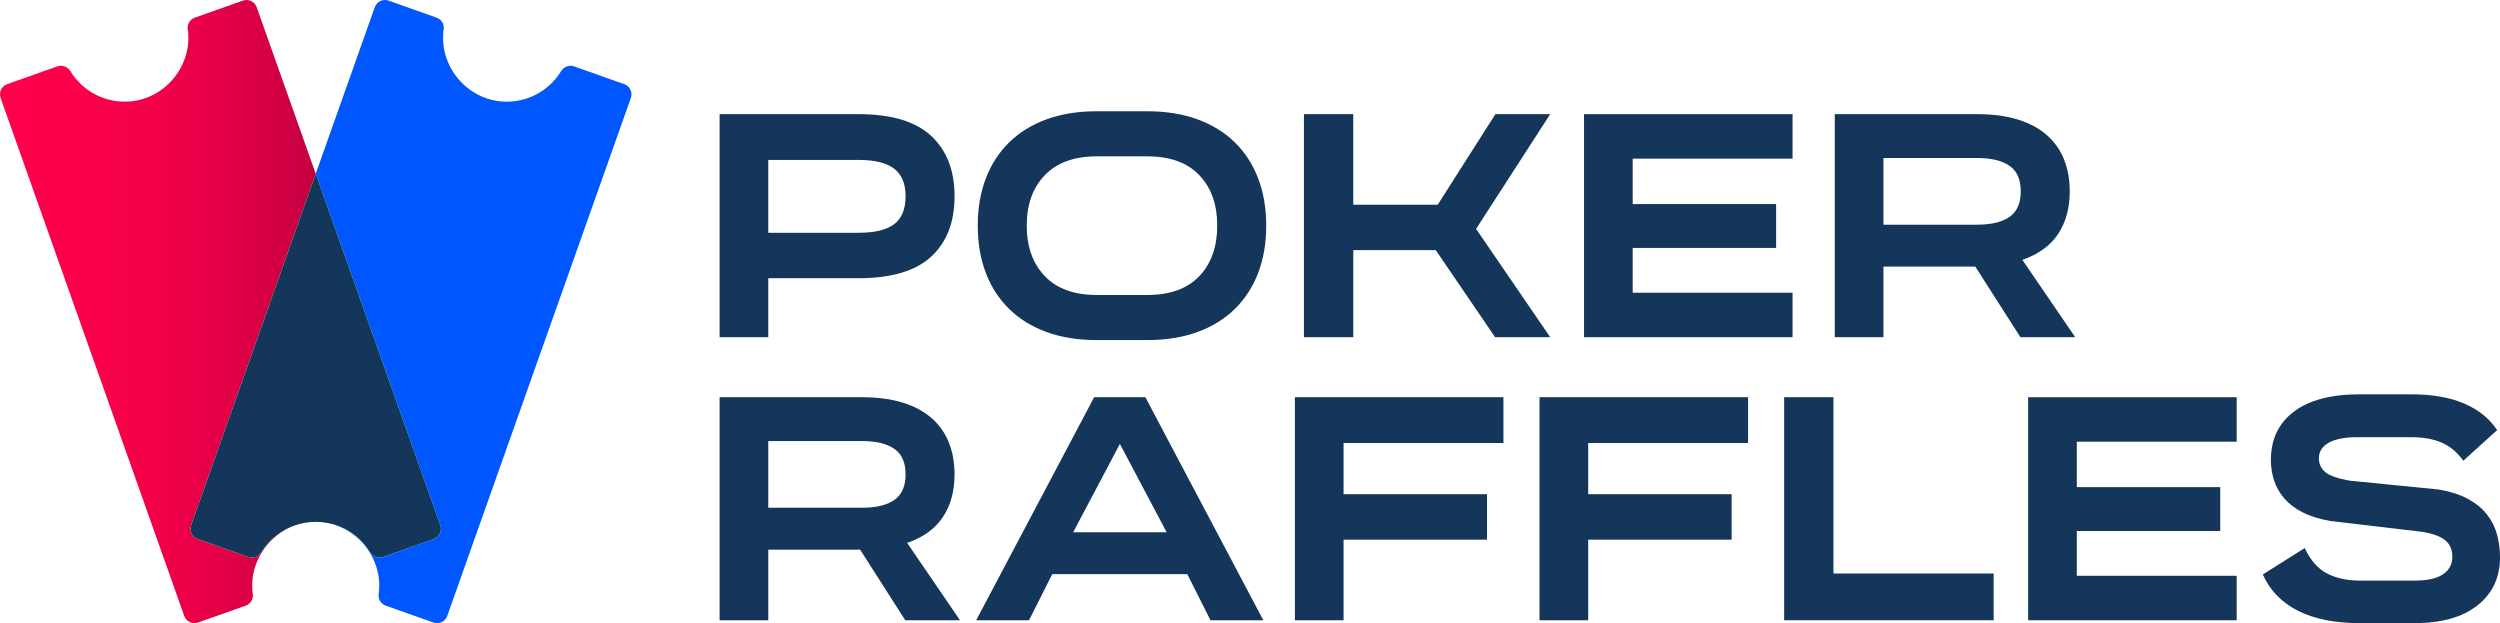 <?xml version="1.0" encoding="UTF-8"?>
<svg id="Layer_2" data-name="Layer 2" xmlns="http://www.w3.org/2000/svg" xmlns:xlink="http://www.w3.org/1999/xlink" viewBox="0 0 1526.9 380.59">
  <defs>
    <style>
      .cls-1 {
        fill: url(#_Безымянный_градиент_3);
      }

      .cls-1, .cls-2, .cls-3, .cls-4 {
        stroke-width: 0px;
      }

      .cls-2 {
        fill: #0056ff;
      }

      .cls-3 {
        fill: #34ff98;
        opacity: .7;
      }

      .cls-4 {
        fill: #14365a;
      }
    </style>
    <linearGradient id="_Безымянный_градиент_3" data-name="Безымянный градиент 3" x1="0" y1="190.3" x2="192.84" y2="190.3" gradientUnits="userSpaceOnUse">
      <stop offset="0" stop-color="#ff004c"/>
      <stop offset=".28" stop-color="#fb004b"/>
      <stop offset=".53" stop-color="#f00049"/>
      <stop offset=".76" stop-color="#de0045"/>
      <stop offset=".99" stop-color="#c50041"/>
      <stop offset="1" stop-color="#c40041"/>
    </linearGradient>
  </defs>
  <g id="_Слой_1" data-name="Слой 1">
    <g>
      <g>
        <path class="cls-4" d="m524.35,69.72c20.08,0,34.87,4.43,44.39,13.29,9.51,8.86,14.27,21.1,14.27,36.71v.2c0,15.75-4.76,28.02-14.27,36.81-9.52,8.79-24.31,13.19-44.39,13.19h-55.12v36.02h-29.73V69.72h84.84Zm28.74,50c0-7.48-2.3-13.02-6.89-16.63-4.6-3.61-11.88-5.41-21.85-5.41h-55.12v44.49h55.12c9.97,0,17.25-1.77,21.85-5.32,4.59-3.54,6.89-9.18,6.89-16.93v-.2Z"/>
        <path class="cls-4" d="m597.18,137.83v-.2c0-10.5,1.64-20.04,4.92-28.64,3.28-8.59,8.04-15.95,14.27-22.05,6.23-6.1,13.84-10.79,22.83-14.07,8.99-3.28,19.19-4.92,30.61-4.92h30.91c11.42,0,21.62,1.64,30.61,4.92,8.99,3.28,16.6,7.97,22.84,14.07,6.23,6.1,10.99,13.45,14.27,22.05,3.28,8.6,4.92,18.14,4.92,28.64v.2c0,10.63-1.64,20.25-4.92,28.84-3.28,8.6-8.04,15.95-14.27,22.05-6.23,6.1-13.85,10.8-22.84,14.07-8.99,3.28-19.19,4.92-30.61,4.92h-30.91c-11.42,0-21.62-1.64-30.61-4.92-8.99-3.28-16.6-7.97-22.83-14.07-6.23-6.1-10.99-13.45-14.27-22.05-3.28-8.59-4.92-18.21-4.92-28.84Zm29.92,0c0,12.86,3.67,23.13,11.02,30.81,7.35,7.68,17.91,11.52,31.69,11.52h30.91c13.91,0,24.51-3.84,31.79-11.52,7.28-7.68,10.92-17.94,10.92-30.81v-.2c0-12.73-3.64-22.93-10.92-30.61-7.28-7.68-17.88-11.52-31.79-11.52h-30.91c-13.78,0-24.34,3.84-31.69,11.52-7.35,7.68-11.02,17.88-11.02,30.61v.2Z"/>
        <path class="cls-4" d="m796.39,205.94V69.72h30.12v55.32h51.58l35.24-55.32h33.47l-45.28,70.08,45.28,66.14h-33.66l-36.22-53.15h-50.39v53.15h-30.12Z"/>
        <path class="cls-4" d="m1094.82,69.72v27.17h-97.64v27.76h87.6v26.77h-87.6v27.36h97.64v27.17h-127.36V69.72h127.36Z"/>
        <path class="cls-4" d="m1233.99,205.94l-27.56-43.11h-56.1v43.11h-29.72V69.72h86.81c9.71,0,18.11,1.12,25.2,3.35,7.08,2.23,12.96,5.41,17.62,9.55,4.66,4.13,8.14,9.09,10.43,14.86,2.3,5.78,3.44,12.2,3.44,19.29v.2c0,10.11-2.36,18.74-7.08,25.89-4.72,7.15-12.01,12.44-21.85,15.85l32.28,47.24h-33.46Zm-83.66-109.45v40.75h57.09c8.79,0,15.45-1.61,19.98-4.82,4.53-3.21,6.79-8.37,6.79-15.45v-.2c0-7.09-2.27-12.24-6.79-15.45-4.53-3.21-11.19-4.82-19.98-4.82h-57.09Z"/>
        <path class="cls-4" d="m552.89,378.82l-27.56-43.11h-56.1v43.11h-29.73v-136.22h86.81c9.71,0,18.11,1.12,25.2,3.35,7.09,2.23,12.96,5.41,17.62,9.55,4.66,4.13,8.14,9.09,10.43,14.86,2.29,5.78,3.44,12.2,3.44,19.29v.2c0,10.11-2.36,18.74-7.09,25.89-4.72,7.15-12.01,12.44-21.85,15.85l32.28,47.24h-33.46Zm-83.66-109.45v40.75h57.09c8.79,0,15.45-1.61,19.98-4.82,4.53-3.21,6.79-8.37,6.79-15.45v-.2c0-7.09-2.26-12.24-6.79-15.45-4.53-3.21-11.19-4.82-19.98-4.82h-57.09Z"/>
        <path class="cls-4" d="m668.24,242.6h31.3l72.05,136.22h-32.28l-14.17-28.15h-82.48l-14.17,28.15h-32.28l72.05-136.22Zm44.29,82.48l-28.54-53.94-28.54,53.94h57.09Z"/>
        <path class="cls-4" d="m918.24,242.6v27.95h-97.64v31.3h87.6v27.76h-87.6v49.21h-29.73v-136.22h127.36Z"/>
        <path class="cls-4" d="m1067.65,242.6v27.95h-97.64v31.3h87.6v27.76h-87.6v49.21h-29.73v-136.22h127.36Z"/>
        <path class="cls-4" d="m1119.81,242.6v107.68h97.83v28.54h-127.95v-136.22h30.12Z"/>
        <path class="cls-4" d="m1366.07,242.6v27.17h-97.64v27.76h87.6v26.77h-87.6v27.36h97.64v27.17h-127.36v-136.22h127.36Z"/>
        <path class="cls-4" d="m1504.46,281.38c-3.54-4.99-7.84-8.63-12.89-10.92-5.05-2.29-11.51-3.45-19.39-3.45h-32.48c-7.48,0-13.25,1.12-17.32,3.35-4.07,2.23-6.1,5.45-6.1,9.64,0,3.28,1.28,6.04,3.84,8.27,2.56,2.23,7.58,4,15.06,5.32l53.74,5.32c7.35,1.18,13.49,3.12,18.41,5.81,4.92,2.69,8.83,5.9,11.71,9.64,2.89,3.74,4.92,7.84,6.1,12.3,1.18,4.46,1.77,9.06,1.77,13.78,0,12.2-4.56,21.95-13.68,29.23-9.12,7.28-22.02,10.92-38.68,10.92h-33.27c-15.23,0-27.82-2.52-37.79-7.58-9.98-5.05-17.13-12.43-21.46-22.14l25.59-16.14c3.55,7.48,8.1,12.67,13.68,15.55,5.58,2.89,12.37,4.33,20.38,4.33h33.27c7.61,0,13.32-1.28,17.13-3.84,3.81-2.56,5.71-6.13,5.71-10.73,0-4.33-1.45-7.68-4.33-10.04-2.89-2.36-7.42-4.07-13.58-5.12l-56.69-6.69c-6.69-1.18-12.34-2.95-16.93-5.32-4.6-2.36-8.3-5.18-11.12-8.46-2.82-3.28-4.89-6.92-6.2-10.92-1.31-4-1.97-8.17-1.97-12.5,0-12.6,4.66-22.44,13.98-29.53,9.32-7.09,22.7-10.63,40.16-10.63h31.89c12.6,0,23.26,1.87,31.99,5.61,8.72,3.74,15.45,9.15,20.18,16.24l-20.67,18.7Z"/>
      </g>
      <g>
        <path class="cls-1" d="m159.67,337.21c-1.68,2.72-4.93,4.02-7.94,2.95l-30.95-10.97c-3.44-1.22-5.24-5-4.02-8.44l76.08-214.61L156.77,4.4c-1.22-3.44-5-5.24-8.44-4.02l-29.32,10.39c-2.92,1.04-4.78,3.97-4.34,7.04.78,5.39.45,11.12-1.49,17.09-4.82,14.85-18.24,25.81-33.8,27.06-15.36,1.23-29.02-6.47-36.37-18.47-1.67-2.73-4.93-4.04-7.95-2.97l-30.67,10.87c-3.44,1.22-5.24,5-4.02,8.44l112.15,316.35c1.22,3.44,5,5.24,8.44,4.02l29.1-10.31c2.92-1.03,4.77-3.96,4.34-7.03-.77-5.42-.41-11.2,1.6-17.21,4.93-14.74,18.28-25.6,33.76-26.83-12.73.98-23.74,8.08-30.09,18.37Z"/>
        <path class="cls-3" d="m191.9,318.74c-.68.01-1.36.03-2.03.08.68-.05,1.35-.07,2.03-.08Z"/>
        <path class="cls-3" d="m192.84,318.71c.32,0,.62.02.94.03-.31,0-.63-.03-.94-.03Z"/>
        <path class="cls-3" d="m195.8,318.82s.07,0,.11.01c-.03,0-.06,0-.09-.01,0,0-.02,0-.02,0Z"/>
        <path class="cls-2" d="m381.28,51.41l-30.67-10.87c-3.02-1.07-6.28.23-7.95,2.97-7.35,11.99-21.01,19.7-36.37,18.47-15.56-1.25-28.98-12.21-33.8-27.06-1.94-5.96-2.27-11.7-1.49-17.09.44-3.07-1.41-6.01-4.34-7.04L237.34.38c-3.44-1.22-7.22.58-8.44,4.02l-36.07,101.74,76.08,214.61c1.22,3.44-.58,7.22-4.02,8.44l-30.95,10.97c-3.01,1.07-6.26-.23-7.94-2.95-6.35-10.29-17.36-17.4-30.09-18.37,15.49,1.22,28.83,12.09,33.76,26.83,2.01,6.01,2.37,11.79,1.6,17.21-.43,3.07,1.42,5.99,4.34,7.03l29.1,10.31c3.44,1.22,7.22-.58,8.44-4.02L385.3,59.84c1.22-3.44-.58-7.22-4.02-8.44Z"/>
        <path class="cls-3" d="m195.8,318.82c-.67-.05-1.35-.07-2.03-.08.67.02,1.35.03,2.03.08Z"/>
        <path class="cls-3" d="m189.76,318.83s.07,0,.11-.01c0,0-.02,0-.02,0-.03,0-.06,0-.09.01Z"/>
        <path class="cls-3" d="m191.9,318.74c.31,0,.62-.03.94-.03-.31,0-.63.02-.94.03Z"/>
        <path class="cls-3" d="m226.01,337.21c1.68,2.72,4.93,4.02,7.94,2.95l30.95-10.97c3.44-1.22,5.24-5,4.02-8.44l-76.08-214.61-76.08,214.61c-1.22,3.44.58,7.22,4.02,8.44l30.95,10.97c3.01,1.07,6.26-.23,7.94-2.95,6.35-10.29,17.36-17.4,30.09-18.37.03,0,.06,0,.09-.01,0,0,.02,0,.02,0,.67-.05,1.35-.07,2.03-.08.31,0,.63-.03.94-.03.31,0,.63.02.94.03.68.01,1.36.03,2.03.08,0,0,.02,0,.02,0,.03,0,.06,0,.09.01,12.73.98,23.74,8.08,30.09,18.37Z"/>
        <path class="cls-4" d="m226.01,337.21c1.68,2.72,4.93,4.02,7.94,2.95l30.95-10.97c3.44-1.22,5.24-5,4.02-8.44l-76.08-214.61-76.08,214.61c-1.22,3.44.58,7.22,4.02,8.44l30.95,10.97c3.01,1.07,6.26-.23,7.94-2.95,6.35-10.29,17.36-17.4,30.09-18.37.03,0,.06,0,.09-.01,0,0,.02,0,.02,0,.67-.05,1.35-.07,2.03-.08.31,0,.63-.03.94-.03.31,0,.63.02.94.03.68.01,1.36.03,2.03.08,0,0,.02,0,.02,0,.03,0,.06,0,.09.01,12.73.98,23.74,8.08,30.09,18.37Z"/>
      </g>
    </g>
  </g>
</svg>